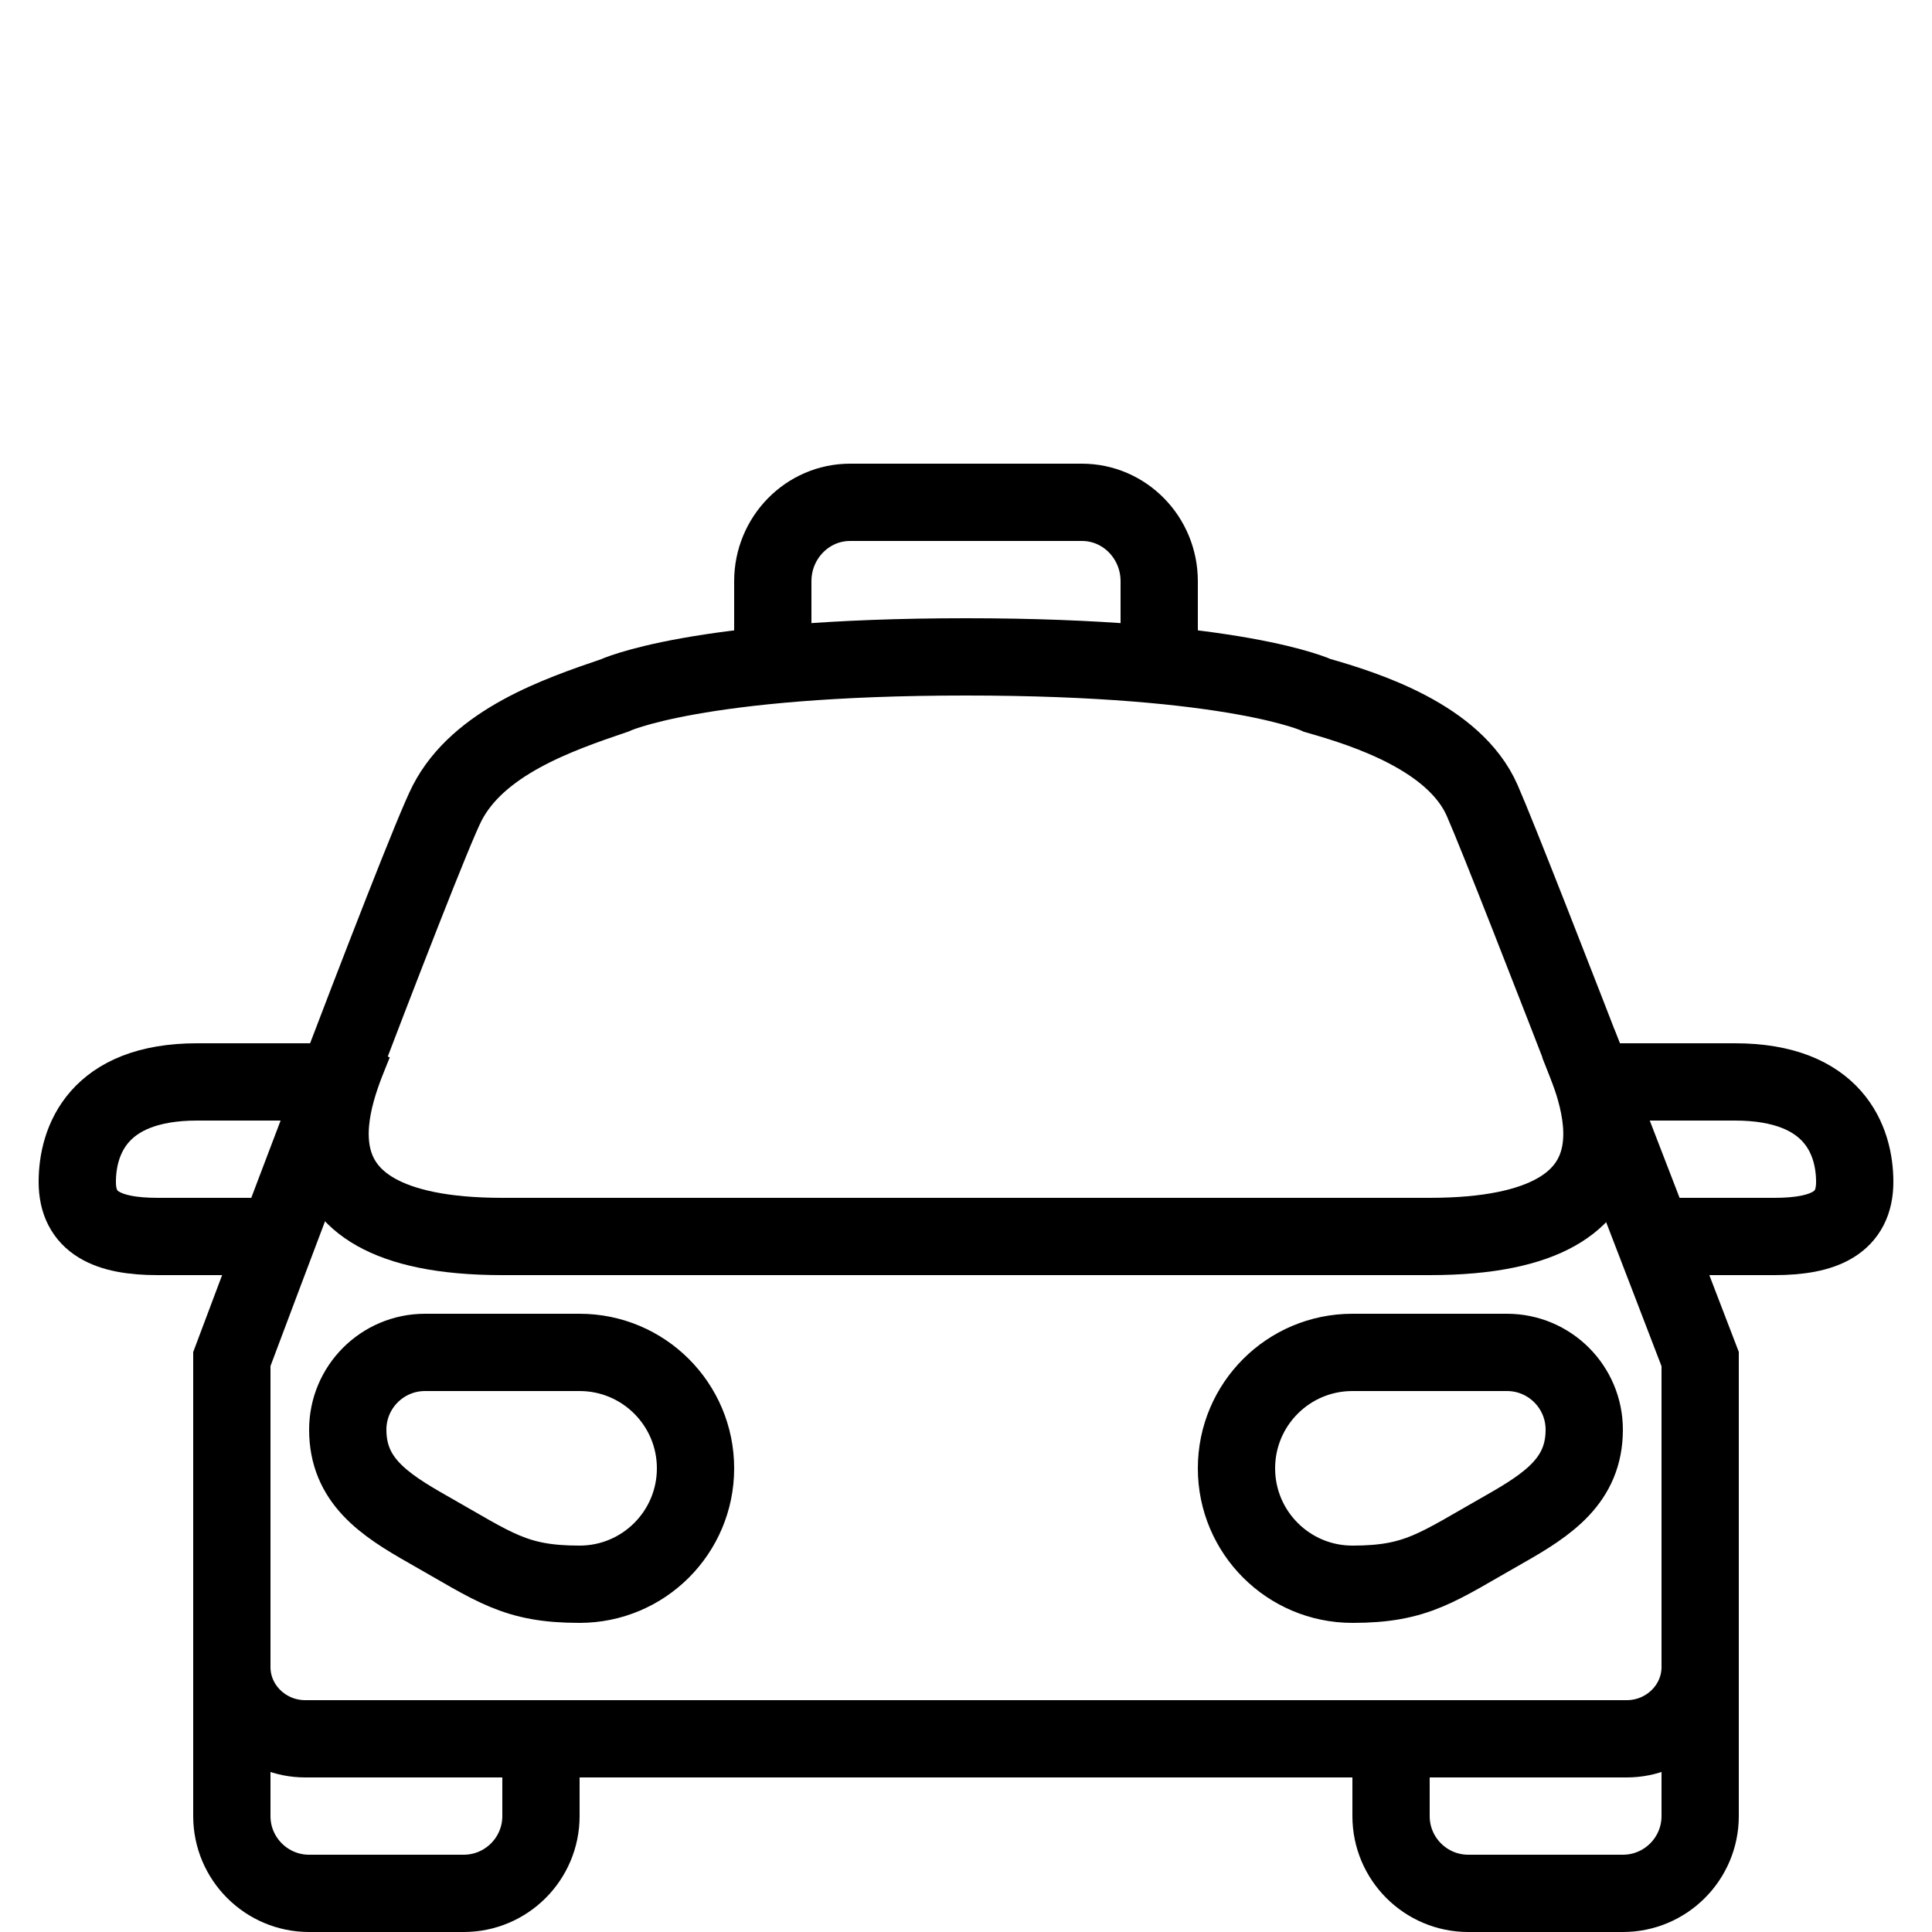 <?xml version="1.0" ?><!DOCTYPE svg  PUBLIC '-//W3C//DTD SVG 1.1//EN'  'http://www.w3.org/Graphics/SVG/1.1/DTD/svg11.dtd'><svg enable-background="new 0 0 50 50" height="50px" id="Layer_1" version="1.1" viewBox="0 0 50 50" width="50px" xml:space="preserve" xmlns="http://www.w3.org/2000/svg" xmlns:xlink="http://www.w3.org/1999/xlink"><rect fill="none" height="50" width="50"/><path d="M44,42v5c0,1.104-0.896,2-2,2h-4  c-1.104,0-2-0.896-2-2v-2" fill="none" stroke="#000000" stroke-miterlimit="10" stroke-width="2"/><path d="M14,45v2c0,1.104-0.896,2-2,2H8  c-1.103,0-2-0.896-2-2v-5" fill="none" stroke="#000000" stroke-miterlimit="10" stroke-width="2"/><path d="M20,18v-2.959C20,13.915,20.897,13,22,13h6  c1.104,0,2,0.915,2,2.041V18" fill="none" stroke="#000000" stroke-miterlimit="10" stroke-width="2"/><path d="  M35,35c0.904,0,3.245,0,4,0c1.104,0,2,0.895,2,2c0,1.307-0.919,1.927-2.08,2.584C37.187,40.566,36.676,41,35,41  c-1.656,0-3-1.342-3-3S33.344,35,35,35z" fill="none" stroke="#000000" stroke-linecap="round" stroke-linejoin="round" stroke-miterlimit="10" stroke-width="2"/><path d="  M15,35c-0.904,0-3.245,0-4,0c-1.104,0-2,0.895-2,2c0,1.307,0.919,1.927,2.08,2.584C12.813,40.566,13.324,41,15,41  c1.656,0,3-1.342,3-3S16.656,35,15,35z" fill="none" stroke="#000000" stroke-linecap="round" stroke-linejoin="round" stroke-miterlimit="10" stroke-width="2"/><path d="M7.9,45C6.853,45,6,44.166,6,43.143v-7.971  c0,0,4.901-13.085,5.571-14.386C12.384,19.208,14.429,18.5,15.9,18c0,0,2.1-1,9.1-1s9.1,1,9.1,1  c1.258,0.357,3.543,1.089,4.258,2.714C39.171,22.568,44,35.172,44,35.172v7.971C44,44.166,43.146,45,42.1,45H7.9z" fill="none" stroke="#000000" stroke-miterlimit="10" stroke-width="2"/><path d="M9.156,27C8.734,28.078,6.812,32,13,32  c2,0,22,0,24,0c6.188,0,4.266-3.922,3.844-5" fill="none" stroke="#000000" stroke-miterlimit="10" stroke-width="2"/><path d="M8.468,28H5.099C2.527,28,2,29.531,2,30.588  S2.787,32,4.083,32h2.771" fill="none" stroke="#000000" stroke-miterlimit="10" stroke-width="2"/><path d="M41.531,28H44.9c2.572,0,3.1,1.531,3.1,2.588  S47.213,32,45.918,32h-2.771" fill="none" stroke="#000000" stroke-miterlimit="10" stroke-width="2"/></svg>
